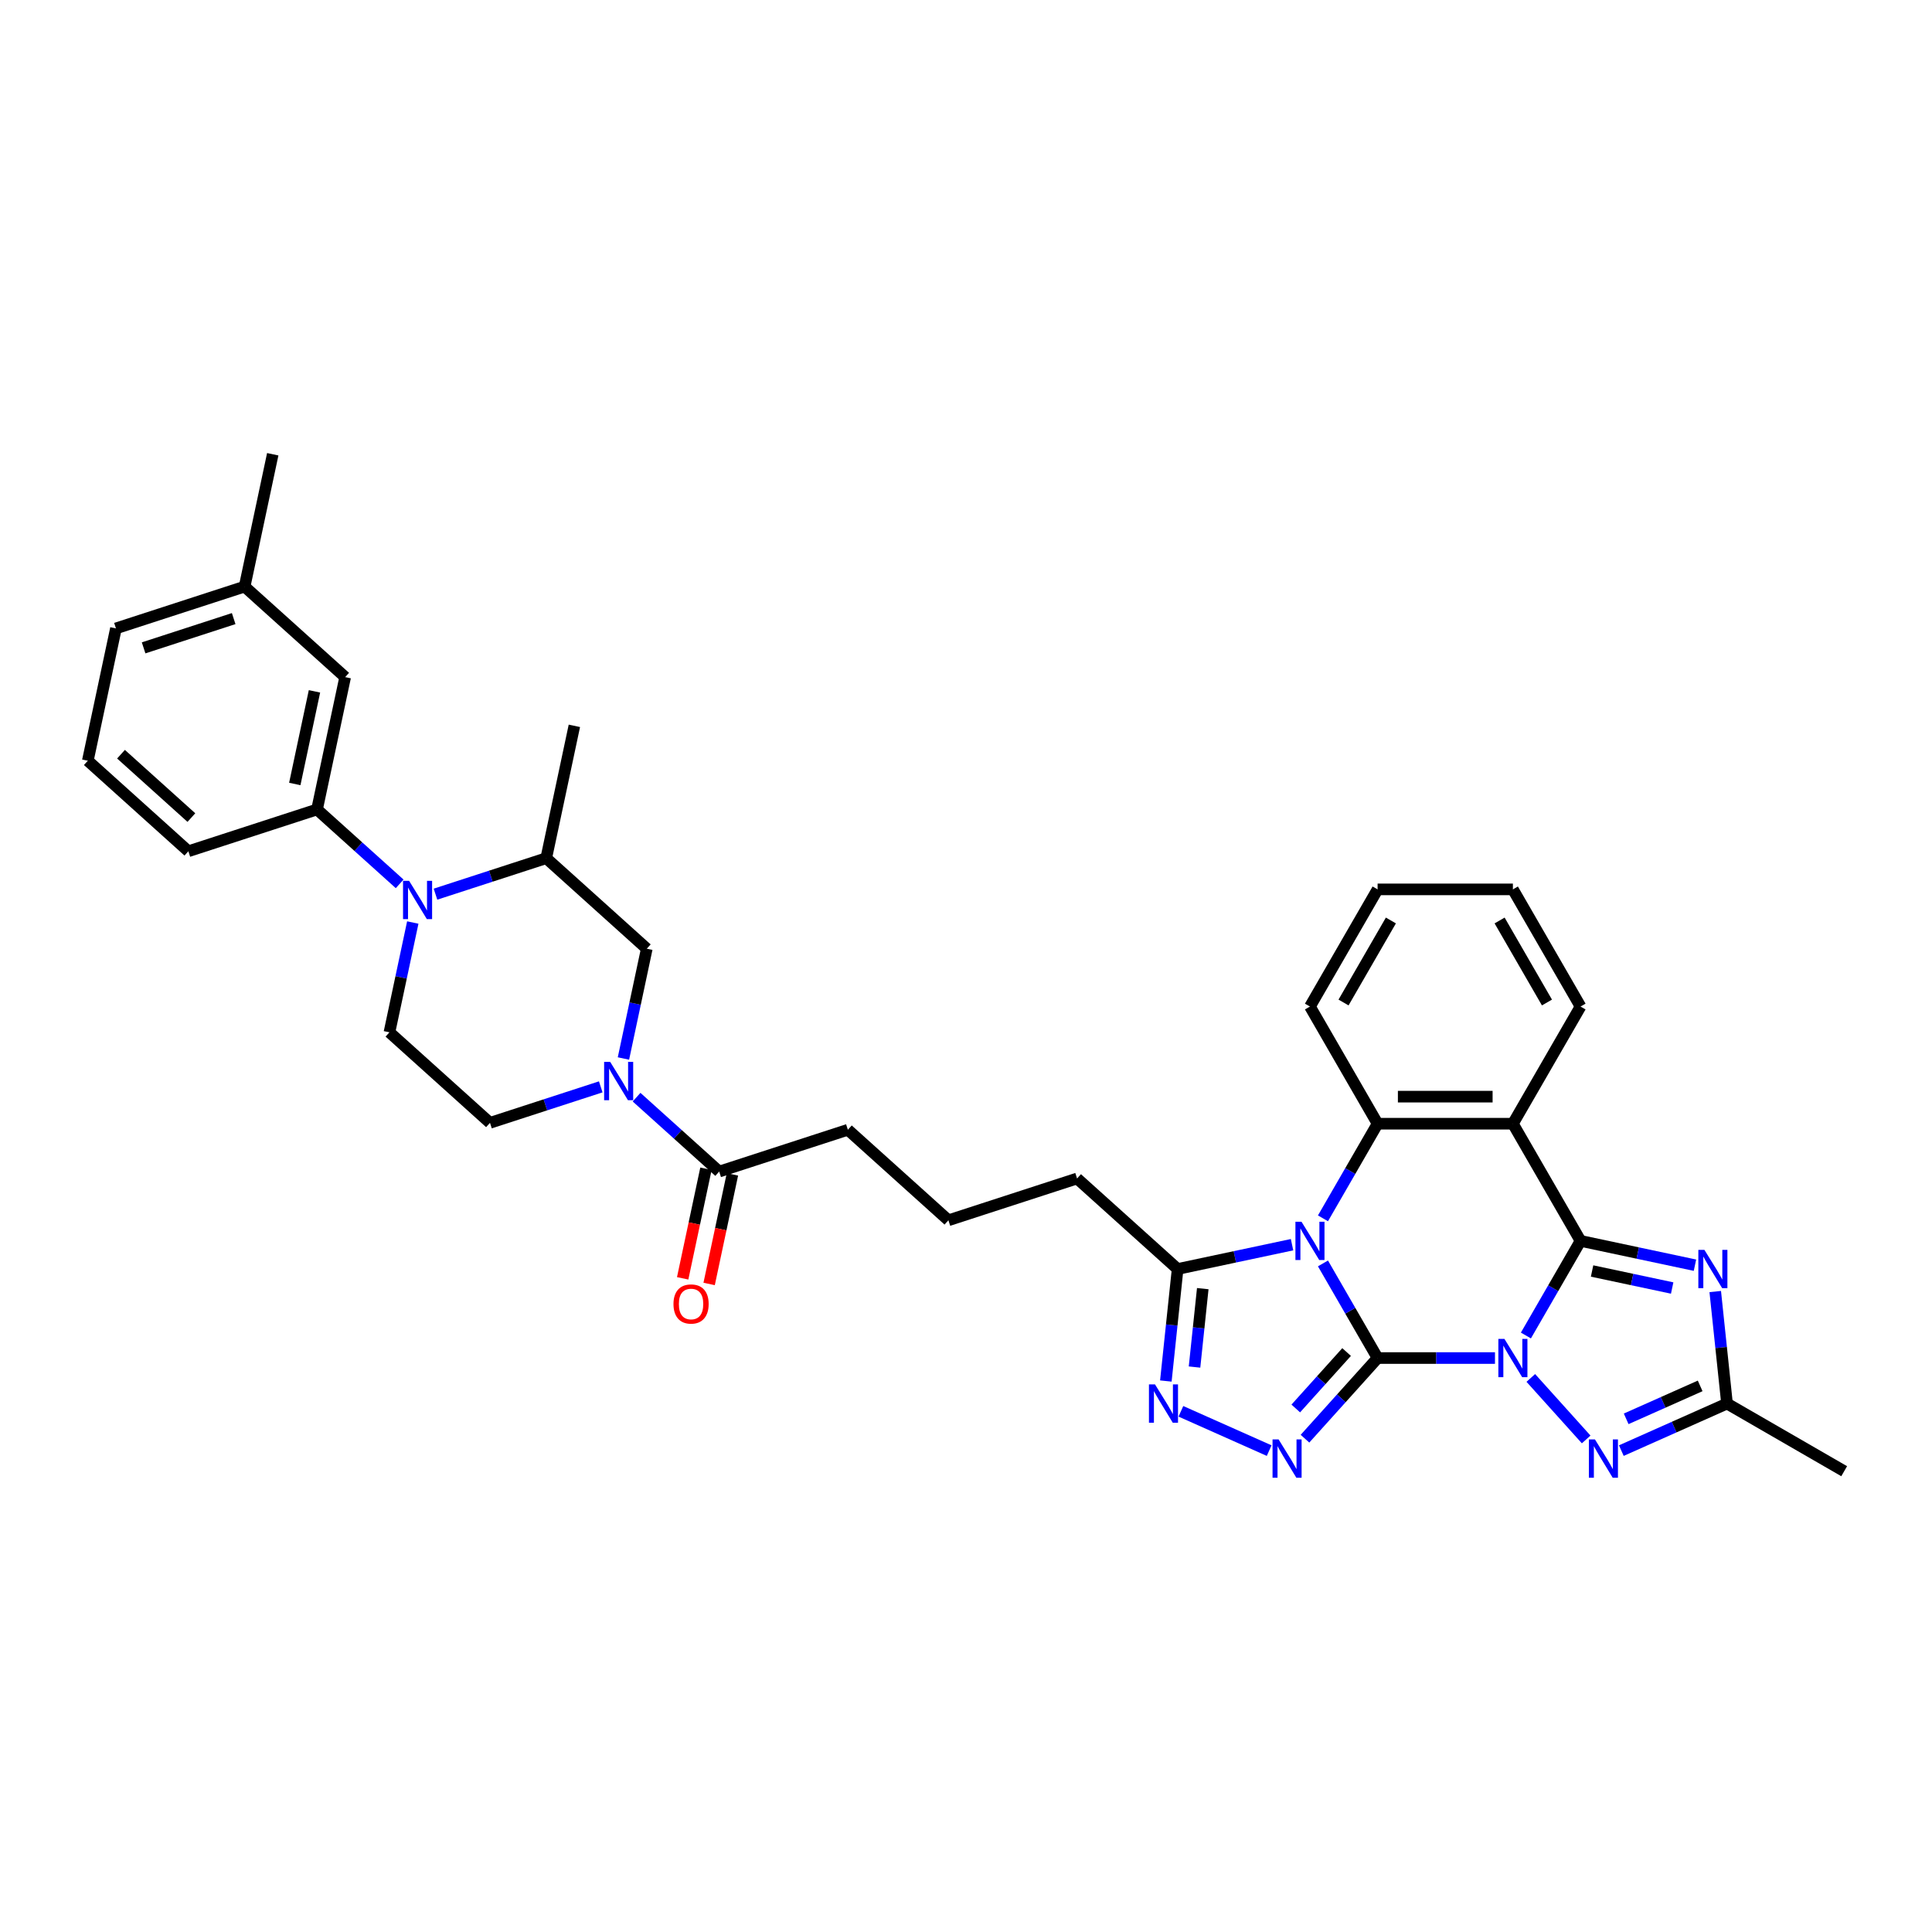 <?xml version='1.0' encoding='iso-8859-1'?>
<svg version='1.1' baseProfile='full'
              xmlns='http://www.w3.org/2000/svg'
                      xmlns:rdkit='http://www.rdkit.org/xml'
                      xmlns:xlink='http://www.w3.org/1999/xlink'
                  xml:space='preserve'
width='1000px' height='1000px' viewBox='0 0 1000 1000'>
<!-- END OF HEADER -->
<rect style='opacity:1.0;fill:#FFFFFF;stroke:none' width='1000' height='1000' x='0' y='0'> </rect>
<path class='bond-0' d='M 713.044,702.922 L 743.421,702.922' style='fill:none;fill-rule:evenodd;stroke:#000000;stroke-width:6px;stroke-linecap:butt;stroke-linejoin:miter;stroke-opacity:1' />
<path class='bond-0' d='M 743.421,702.922 L 773.799,702.922' style='fill:none;fill-rule:evenodd;stroke:#0000FF;stroke-width:6px;stroke-linecap:butt;stroke-linejoin:miter;stroke-opacity:1' />
<path class='bond-1' d='M 713.044,702.922 L 698.905,678.433' style='fill:none;fill-rule:evenodd;stroke:#000000;stroke-width:6px;stroke-linecap:butt;stroke-linejoin:miter;stroke-opacity:1' />
<path class='bond-1' d='M 698.905,678.433 L 684.766,653.943' style='fill:none;fill-rule:evenodd;stroke:#0000FF;stroke-width:6px;stroke-linecap:butt;stroke-linejoin:miter;stroke-opacity:1' />
<path class='bond-3' d='M 713.044,702.922 L 694.251,723.793' style='fill:none;fill-rule:evenodd;stroke:#000000;stroke-width:6px;stroke-linecap:butt;stroke-linejoin:miter;stroke-opacity:1' />
<path class='bond-3' d='M 694.251,723.793 L 675.458,744.665' style='fill:none;fill-rule:evenodd;stroke:#0000FF;stroke-width:6px;stroke-linecap:butt;stroke-linejoin:miter;stroke-opacity:1' />
<path class='bond-3' d='M 696.998,699.812 L 683.843,714.422' style='fill:none;fill-rule:evenodd;stroke:#000000;stroke-width:6px;stroke-linecap:butt;stroke-linejoin:miter;stroke-opacity:1' />
<path class='bond-3' d='M 683.843,714.422 L 670.688,729.032' style='fill:none;fill-rule:evenodd;stroke:#0000FF;stroke-width:6px;stroke-linecap:butt;stroke-linejoin:miter;stroke-opacity:1' />
<path class='bond-2' d='M 789.806,691.255 L 803.945,666.766' style='fill:none;fill-rule:evenodd;stroke:#0000FF;stroke-width:6px;stroke-linecap:butt;stroke-linejoin:miter;stroke-opacity:1' />
<path class='bond-2' d='M 803.945,666.766 L 818.084,642.277' style='fill:none;fill-rule:evenodd;stroke:#000000;stroke-width:6px;stroke-linecap:butt;stroke-linejoin:miter;stroke-opacity:1' />
<path class='bond-7' d='M 792.342,713.219 L 821.003,745.05' style='fill:none;fill-rule:evenodd;stroke:#0000FF;stroke-width:6px;stroke-linecap:butt;stroke-linejoin:miter;stroke-opacity:1' />
<path class='bond-6' d='M 684.766,630.61 L 698.905,606.121' style='fill:none;fill-rule:evenodd;stroke:#0000FF;stroke-width:6px;stroke-linecap:butt;stroke-linejoin:miter;stroke-opacity:1' />
<path class='bond-6' d='M 698.905,606.121 L 713.044,581.632' style='fill:none;fill-rule:evenodd;stroke:#000000;stroke-width:6px;stroke-linecap:butt;stroke-linejoin:miter;stroke-opacity:1' />
<path class='bond-10' d='M 668.759,644.248 L 639.146,650.542' style='fill:none;fill-rule:evenodd;stroke:#0000FF;stroke-width:6px;stroke-linecap:butt;stroke-linejoin:miter;stroke-opacity:1' />
<path class='bond-10' d='M 639.146,650.542 L 609.534,656.836' style='fill:none;fill-rule:evenodd;stroke:#000000;stroke-width:6px;stroke-linecap:butt;stroke-linejoin:miter;stroke-opacity:1' />
<path class='bond-5' d='M 818.084,642.277 L 847.697,648.571' style='fill:none;fill-rule:evenodd;stroke:#000000;stroke-width:6px;stroke-linecap:butt;stroke-linejoin:miter;stroke-opacity:1' />
<path class='bond-5' d='M 847.697,648.571 L 877.309,654.866' style='fill:none;fill-rule:evenodd;stroke:#0000FF;stroke-width:6px;stroke-linecap:butt;stroke-linejoin:miter;stroke-opacity:1' />
<path class='bond-5' d='M 824.056,657.864 L 844.785,662.27' style='fill:none;fill-rule:evenodd;stroke:#000000;stroke-width:6px;stroke-linecap:butt;stroke-linejoin:miter;stroke-opacity:1' />
<path class='bond-5' d='M 844.785,662.27 L 865.513,666.677' style='fill:none;fill-rule:evenodd;stroke:#0000FF;stroke-width:6px;stroke-linecap:butt;stroke-linejoin:miter;stroke-opacity:1' />
<path class='bond-36' d='M 818.084,642.277 L 783.071,581.632' style='fill:none;fill-rule:evenodd;stroke:#000000;stroke-width:6px;stroke-linecap:butt;stroke-linejoin:miter;stroke-opacity:1' />
<path class='bond-8' d='M 656.915,750.834 L 611.232,730.494' style='fill:none;fill-rule:evenodd;stroke:#0000FF;stroke-width:6px;stroke-linecap:butt;stroke-linejoin:miter;stroke-opacity:1' />
<path class='bond-4' d='M 783.071,581.632 L 713.044,581.632' style='fill:none;fill-rule:evenodd;stroke:#000000;stroke-width:6px;stroke-linecap:butt;stroke-linejoin:miter;stroke-opacity:1' />
<path class='bond-4' d='M 772.567,567.626 L 723.548,567.626' style='fill:none;fill-rule:evenodd;stroke:#000000;stroke-width:6px;stroke-linecap:butt;stroke-linejoin:miter;stroke-opacity:1' />
<path class='bond-21' d='M 783.071,581.632 L 818.084,520.987' style='fill:none;fill-rule:evenodd;stroke:#000000;stroke-width:6px;stroke-linecap:butt;stroke-linejoin:miter;stroke-opacity:1' />
<path class='bond-37' d='M 887.807,668.503 L 890.854,697.491' style='fill:none;fill-rule:evenodd;stroke:#0000FF;stroke-width:6px;stroke-linecap:butt;stroke-linejoin:miter;stroke-opacity:1' />
<path class='bond-37' d='M 890.854,697.491 L 893.9,726.479' style='fill:none;fill-rule:evenodd;stroke:#000000;stroke-width:6px;stroke-linecap:butt;stroke-linejoin:miter;stroke-opacity:1' />
<path class='bond-22' d='M 713.044,581.632 L 678.03,520.987' style='fill:none;fill-rule:evenodd;stroke:#000000;stroke-width:6px;stroke-linecap:butt;stroke-linejoin:miter;stroke-opacity:1' />
<path class='bond-12' d='M 839.199,750.834 L 866.55,738.657' style='fill:none;fill-rule:evenodd;stroke:#0000FF;stroke-width:6px;stroke-linecap:butt;stroke-linejoin:miter;stroke-opacity:1' />
<path class='bond-12' d='M 866.55,738.657 L 893.9,726.479' style='fill:none;fill-rule:evenodd;stroke:#000000;stroke-width:6px;stroke-linecap:butt;stroke-linejoin:miter;stroke-opacity:1' />
<path class='bond-12' d='M 841.708,734.386 L 860.853,725.862' style='fill:none;fill-rule:evenodd;stroke:#0000FF;stroke-width:6px;stroke-linecap:butt;stroke-linejoin:miter;stroke-opacity:1' />
<path class='bond-12' d='M 860.853,725.862 L 879.999,717.338' style='fill:none;fill-rule:evenodd;stroke:#000000;stroke-width:6px;stroke-linecap:butt;stroke-linejoin:miter;stroke-opacity:1' />
<path class='bond-35' d='M 603.44,714.813 L 606.487,685.825' style='fill:none;fill-rule:evenodd;stroke:#0000FF;stroke-width:6px;stroke-linecap:butt;stroke-linejoin:miter;stroke-opacity:1' />
<path class='bond-35' d='M 606.487,685.825 L 609.534,656.836' style='fill:none;fill-rule:evenodd;stroke:#000000;stroke-width:6px;stroke-linecap:butt;stroke-linejoin:miter;stroke-opacity:1' />
<path class='bond-35' d='M 618.283,707.58 L 620.416,687.289' style='fill:none;fill-rule:evenodd;stroke:#0000FF;stroke-width:6px;stroke-linecap:butt;stroke-linejoin:miter;stroke-opacity:1' />
<path class='bond-35' d='M 620.416,687.289 L 622.548,666.997' style='fill:none;fill-rule:evenodd;stroke:#000000;stroke-width:6px;stroke-linecap:butt;stroke-linejoin:miter;stroke-opacity:1' />
<path class='bond-9' d='M 213.654,477.496 L 207.615,505.911' style='fill:none;fill-rule:evenodd;stroke:#0000FF;stroke-width:6px;stroke-linecap:butt;stroke-linejoin:miter;stroke-opacity:1' />
<path class='bond-9' d='M 207.615,505.911 L 201.575,534.326' style='fill:none;fill-rule:evenodd;stroke:#000000;stroke-width:6px;stroke-linecap:butt;stroke-linejoin:miter;stroke-opacity:1' />
<path class='bond-13' d='M 206.863,457.482 L 185.478,438.227' style='fill:none;fill-rule:evenodd;stroke:#0000FF;stroke-width:6px;stroke-linecap:butt;stroke-linejoin:miter;stroke-opacity:1' />
<path class='bond-13' d='M 185.478,438.227 L 164.094,418.973' style='fill:none;fill-rule:evenodd;stroke:#000000;stroke-width:6px;stroke-linecap:butt;stroke-linejoin:miter;stroke-opacity:1' />
<path class='bond-39' d='M 225.406,462.817 L 254.07,453.504' style='fill:none;fill-rule:evenodd;stroke:#0000FF;stroke-width:6px;stroke-linecap:butt;stroke-linejoin:miter;stroke-opacity:1' />
<path class='bond-39' d='M 254.07,453.504 L 282.734,444.19' style='fill:none;fill-rule:evenodd;stroke:#000000;stroke-width:6px;stroke-linecap:butt;stroke-linejoin:miter;stroke-opacity:1' />
<path class='bond-24' d='M 609.534,656.836 L 557.494,609.979' style='fill:none;fill-rule:evenodd;stroke:#000000;stroke-width:6px;stroke-linecap:butt;stroke-linejoin:miter;stroke-opacity:1' />
<path class='bond-11' d='M 329.486,567.892 L 350.87,587.147' style='fill:none;fill-rule:evenodd;stroke:#0000FF;stroke-width:6px;stroke-linecap:butt;stroke-linejoin:miter;stroke-opacity:1' />
<path class='bond-11' d='M 350.87,587.147 L 372.255,606.401' style='fill:none;fill-rule:evenodd;stroke:#000000;stroke-width:6px;stroke-linecap:butt;stroke-linejoin:miter;stroke-opacity:1' />
<path class='bond-16' d='M 322.694,547.877 L 328.734,519.462' style='fill:none;fill-rule:evenodd;stroke:#0000FF;stroke-width:6px;stroke-linecap:butt;stroke-linejoin:miter;stroke-opacity:1' />
<path class='bond-16' d='M 328.734,519.462 L 334.774,491.047' style='fill:none;fill-rule:evenodd;stroke:#000000;stroke-width:6px;stroke-linecap:butt;stroke-linejoin:miter;stroke-opacity:1' />
<path class='bond-18' d='M 310.943,562.556 L 282.279,571.87' style='fill:none;fill-rule:evenodd;stroke:#0000FF;stroke-width:6px;stroke-linecap:butt;stroke-linejoin:miter;stroke-opacity:1' />
<path class='bond-18' d='M 282.279,571.87 L 253.615,581.183' style='fill:none;fill-rule:evenodd;stroke:#000000;stroke-width:6px;stroke-linecap:butt;stroke-linejoin:miter;stroke-opacity:1' />
<path class='bond-26' d='M 893.9,726.479 L 954.545,761.493' style='fill:none;fill-rule:evenodd;stroke:#000000;stroke-width:6px;stroke-linecap:butt;stroke-linejoin:miter;stroke-opacity:1' />
<path class='bond-19' d='M 164.094,418.973 L 178.654,350.476' style='fill:none;fill-rule:evenodd;stroke:#000000;stroke-width:6px;stroke-linecap:butt;stroke-linejoin:miter;stroke-opacity:1' />
<path class='bond-19' d='M 152.579,405.786 L 162.77,357.839' style='fill:none;fill-rule:evenodd;stroke:#000000;stroke-width:6px;stroke-linecap:butt;stroke-linejoin:miter;stroke-opacity:1' />
<path class='bond-27' d='M 164.094,418.973 L 97.495,440.612' style='fill:none;fill-rule:evenodd;stroke:#000000;stroke-width:6px;stroke-linecap:butt;stroke-linejoin:miter;stroke-opacity:1' />
<path class='bond-14' d='M 282.734,444.19 L 334.774,491.047' style='fill:none;fill-rule:evenodd;stroke:#000000;stroke-width:6px;stroke-linecap:butt;stroke-linejoin:miter;stroke-opacity:1' />
<path class='bond-29' d='M 282.734,444.19 L 297.293,375.694' style='fill:none;fill-rule:evenodd;stroke:#000000;stroke-width:6px;stroke-linecap:butt;stroke-linejoin:miter;stroke-opacity:1' />
<path class='bond-15' d='M 372.255,606.401 L 438.854,584.762' style='fill:none;fill-rule:evenodd;stroke:#000000;stroke-width:6px;stroke-linecap:butt;stroke-linejoin:miter;stroke-opacity:1' />
<path class='bond-20' d='M 365.405,604.945 L 359.377,633.304' style='fill:none;fill-rule:evenodd;stroke:#000000;stroke-width:6px;stroke-linecap:butt;stroke-linejoin:miter;stroke-opacity:1' />
<path class='bond-20' d='M 359.377,633.304 L 353.349,661.663' style='fill:none;fill-rule:evenodd;stroke:#FF0000;stroke-width:6px;stroke-linecap:butt;stroke-linejoin:miter;stroke-opacity:1' />
<path class='bond-20' d='M 379.104,607.857 L 373.076,636.216' style='fill:none;fill-rule:evenodd;stroke:#000000;stroke-width:6px;stroke-linecap:butt;stroke-linejoin:miter;stroke-opacity:1' />
<path class='bond-20' d='M 373.076,636.216 L 367.048,664.575' style='fill:none;fill-rule:evenodd;stroke:#FF0000;stroke-width:6px;stroke-linecap:butt;stroke-linejoin:miter;stroke-opacity:1' />
<path class='bond-17' d='M 201.575,534.326 L 253.615,581.183' style='fill:none;fill-rule:evenodd;stroke:#000000;stroke-width:6px;stroke-linecap:butt;stroke-linejoin:miter;stroke-opacity:1' />
<path class='bond-23' d='M 178.654,350.476 L 126.613,303.619' style='fill:none;fill-rule:evenodd;stroke:#000000;stroke-width:6px;stroke-linecap:butt;stroke-linejoin:miter;stroke-opacity:1' />
<path class='bond-38' d='M 818.084,520.987 L 783.071,460.342' style='fill:none;fill-rule:evenodd;stroke:#000000;stroke-width:6px;stroke-linecap:butt;stroke-linejoin:miter;stroke-opacity:1' />
<path class='bond-38' d='M 800.703,518.893 L 776.194,476.441' style='fill:none;fill-rule:evenodd;stroke:#000000;stroke-width:6px;stroke-linecap:butt;stroke-linejoin:miter;stroke-opacity:1' />
<path class='bond-34' d='M 678.03,520.987 L 713.044,460.342' style='fill:none;fill-rule:evenodd;stroke:#000000;stroke-width:6px;stroke-linecap:butt;stroke-linejoin:miter;stroke-opacity:1' />
<path class='bond-34' d='M 695.411,518.893 L 719.921,476.441' style='fill:none;fill-rule:evenodd;stroke:#000000;stroke-width:6px;stroke-linecap:butt;stroke-linejoin:miter;stroke-opacity:1' />
<path class='bond-32' d='M 126.613,303.619 L 141.173,235.122' style='fill:none;fill-rule:evenodd;stroke:#000000;stroke-width:6px;stroke-linecap:butt;stroke-linejoin:miter;stroke-opacity:1' />
<path class='bond-40' d='M 126.613,303.619 L 60.014,325.258' style='fill:none;fill-rule:evenodd;stroke:#000000;stroke-width:6px;stroke-linecap:butt;stroke-linejoin:miter;stroke-opacity:1' />
<path class='bond-40' d='M 120.951,320.185 L 74.332,335.332' style='fill:none;fill-rule:evenodd;stroke:#000000;stroke-width:6px;stroke-linecap:butt;stroke-linejoin:miter;stroke-opacity:1' />
<path class='bond-28' d='M 557.494,609.979 L 490.894,631.619' style='fill:none;fill-rule:evenodd;stroke:#000000;stroke-width:6px;stroke-linecap:butt;stroke-linejoin:miter;stroke-opacity:1' />
<path class='bond-25' d='M 438.854,584.762 L 490.894,631.619' style='fill:none;fill-rule:evenodd;stroke:#000000;stroke-width:6px;stroke-linecap:butt;stroke-linejoin:miter;stroke-opacity:1' />
<path class='bond-30' d='M 97.495,440.612 L 45.455,393.755' style='fill:none;fill-rule:evenodd;stroke:#000000;stroke-width:6px;stroke-linecap:butt;stroke-linejoin:miter;stroke-opacity:1' />
<path class='bond-30' d='M 99.06,423.175 L 62.632,390.375' style='fill:none;fill-rule:evenodd;stroke:#000000;stroke-width:6px;stroke-linecap:butt;stroke-linejoin:miter;stroke-opacity:1' />
<path class='bond-31' d='M 45.455,393.755 L 60.014,325.258' style='fill:none;fill-rule:evenodd;stroke:#000000;stroke-width:6px;stroke-linecap:butt;stroke-linejoin:miter;stroke-opacity:1' />
<path class='bond-33' d='M 783.071,460.342 L 713.044,460.342' style='fill:none;fill-rule:evenodd;stroke:#000000;stroke-width:6px;stroke-linecap:butt;stroke-linejoin:miter;stroke-opacity:1' />
<path  class='atom-1' d='M 778.687 693.006
L 785.185 703.51
Q 785.83 704.546, 786.866 706.423
Q 787.902 708.3, 787.958 708.412
L 787.958 693.006
L 790.591 693.006
L 790.591 712.838
L 787.874 712.838
L 780.9 701.353
Q 780.087 700.009, 779.219 698.468
Q 778.379 696.928, 778.127 696.451
L 778.127 712.838
L 775.55 712.838
L 775.55 693.006
L 778.687 693.006
' fill='#0000FF'/>
<path  class='atom-2' d='M 673.647 632.361
L 680.145 642.865
Q 680.789 643.901, 681.826 645.778
Q 682.862 647.655, 682.918 647.767
L 682.918 632.361
L 685.551 632.361
L 685.551 652.193
L 682.834 652.193
L 675.859 640.708
Q 675.047 639.364, 674.179 637.823
Q 673.339 636.283, 673.086 635.806
L 673.086 652.193
L 670.509 652.193
L 670.509 632.361
L 673.647 632.361
' fill='#0000FF'/>
<path  class='atom-4' d='M 661.803 745.046
L 668.301 755.55
Q 668.946 756.587, 669.982 758.463
Q 671.018 760.34, 671.074 760.452
L 671.074 745.046
L 673.708 745.046
L 673.708 764.878
L 670.99 764.878
L 664.016 753.393
Q 663.203 752.049, 662.335 750.508
Q 661.495 748.968, 661.243 748.491
L 661.243 764.878
L 658.666 764.878
L 658.666 745.046
L 661.803 745.046
' fill='#0000FF'/>
<path  class='atom-6' d='M 882.197 646.92
L 888.695 657.424
Q 889.34 658.461, 890.376 660.338
Q 891.412 662.214, 891.468 662.326
L 891.468 646.92
L 894.102 646.92
L 894.102 666.752
L 891.384 666.752
L 884.41 655.268
Q 883.597 653.923, 882.729 652.383
Q 881.889 650.842, 881.637 650.366
L 881.637 666.752
L 879.06 666.752
L 879.06 646.92
L 882.197 646.92
' fill='#0000FF'/>
<path  class='atom-8' d='M 825.544 745.046
L 832.043 755.55
Q 832.687 756.587, 833.723 758.463
Q 834.76 760.34, 834.816 760.452
L 834.816 745.046
L 837.449 745.046
L 837.449 764.878
L 834.732 764.878
L 827.757 753.393
Q 826.945 752.049, 826.076 750.508
Q 825.236 748.968, 824.984 748.491
L 824.984 764.878
L 822.407 764.878
L 822.407 745.046
L 825.544 745.046
' fill='#0000FF'/>
<path  class='atom-9' d='M 597.83 716.564
L 604.329 727.068
Q 604.973 728.104, 606.009 729.981
Q 607.046 731.858, 607.102 731.97
L 607.102 716.564
L 609.735 716.564
L 609.735 736.395
L 607.018 736.395
L 600.043 724.911
Q 599.231 723.566, 598.362 722.026
Q 597.522 720.485, 597.27 720.009
L 597.27 736.395
L 594.693 736.395
L 594.693 716.564
L 597.83 716.564
' fill='#0000FF'/>
<path  class='atom-10' d='M 211.751 455.914
L 218.249 466.418
Q 218.893 467.454, 219.93 469.331
Q 220.966 471.208, 221.022 471.32
L 221.022 455.914
L 223.655 455.914
L 223.655 475.745
L 220.938 475.745
L 213.963 464.261
Q 213.151 462.917, 212.283 461.376
Q 211.442 459.835, 211.19 459.359
L 211.19 475.745
L 208.613 475.745
L 208.613 455.914
L 211.751 455.914
' fill='#0000FF'/>
<path  class='atom-12' d='M 315.831 549.628
L 322.329 560.132
Q 322.973 561.169, 324.01 563.045
Q 325.046 564.922, 325.102 565.034
L 325.102 549.628
L 327.735 549.628
L 327.735 569.46
L 325.018 569.46
L 318.044 557.975
Q 317.231 556.631, 316.363 555.09
Q 315.523 553.55, 315.271 553.073
L 315.271 569.46
L 312.694 569.46
L 312.694 549.628
L 315.831 549.628
' fill='#0000FF'/>
<path  class='atom-21' d='M 348.592 674.954
Q 348.592 670.192, 350.945 667.531
Q 353.297 664.87, 357.695 664.87
Q 362.093 664.87, 364.446 667.531
Q 366.799 670.192, 366.799 674.954
Q 366.799 679.771, 364.418 682.517
Q 362.037 685.234, 357.695 685.234
Q 353.325 685.234, 350.945 682.517
Q 348.592 679.799, 348.592 674.954
M 357.695 682.993
Q 360.72 682.993, 362.345 680.976
Q 363.998 678.931, 363.998 674.954
Q 363.998 671.06, 362.345 669.099
Q 360.72 667.111, 357.695 667.111
Q 354.67 667.111, 353.017 669.071
Q 351.393 671.032, 351.393 674.954
Q 351.393 678.959, 353.017 680.976
Q 354.67 682.993, 357.695 682.993
' fill='#FF0000'/>
</svg>
